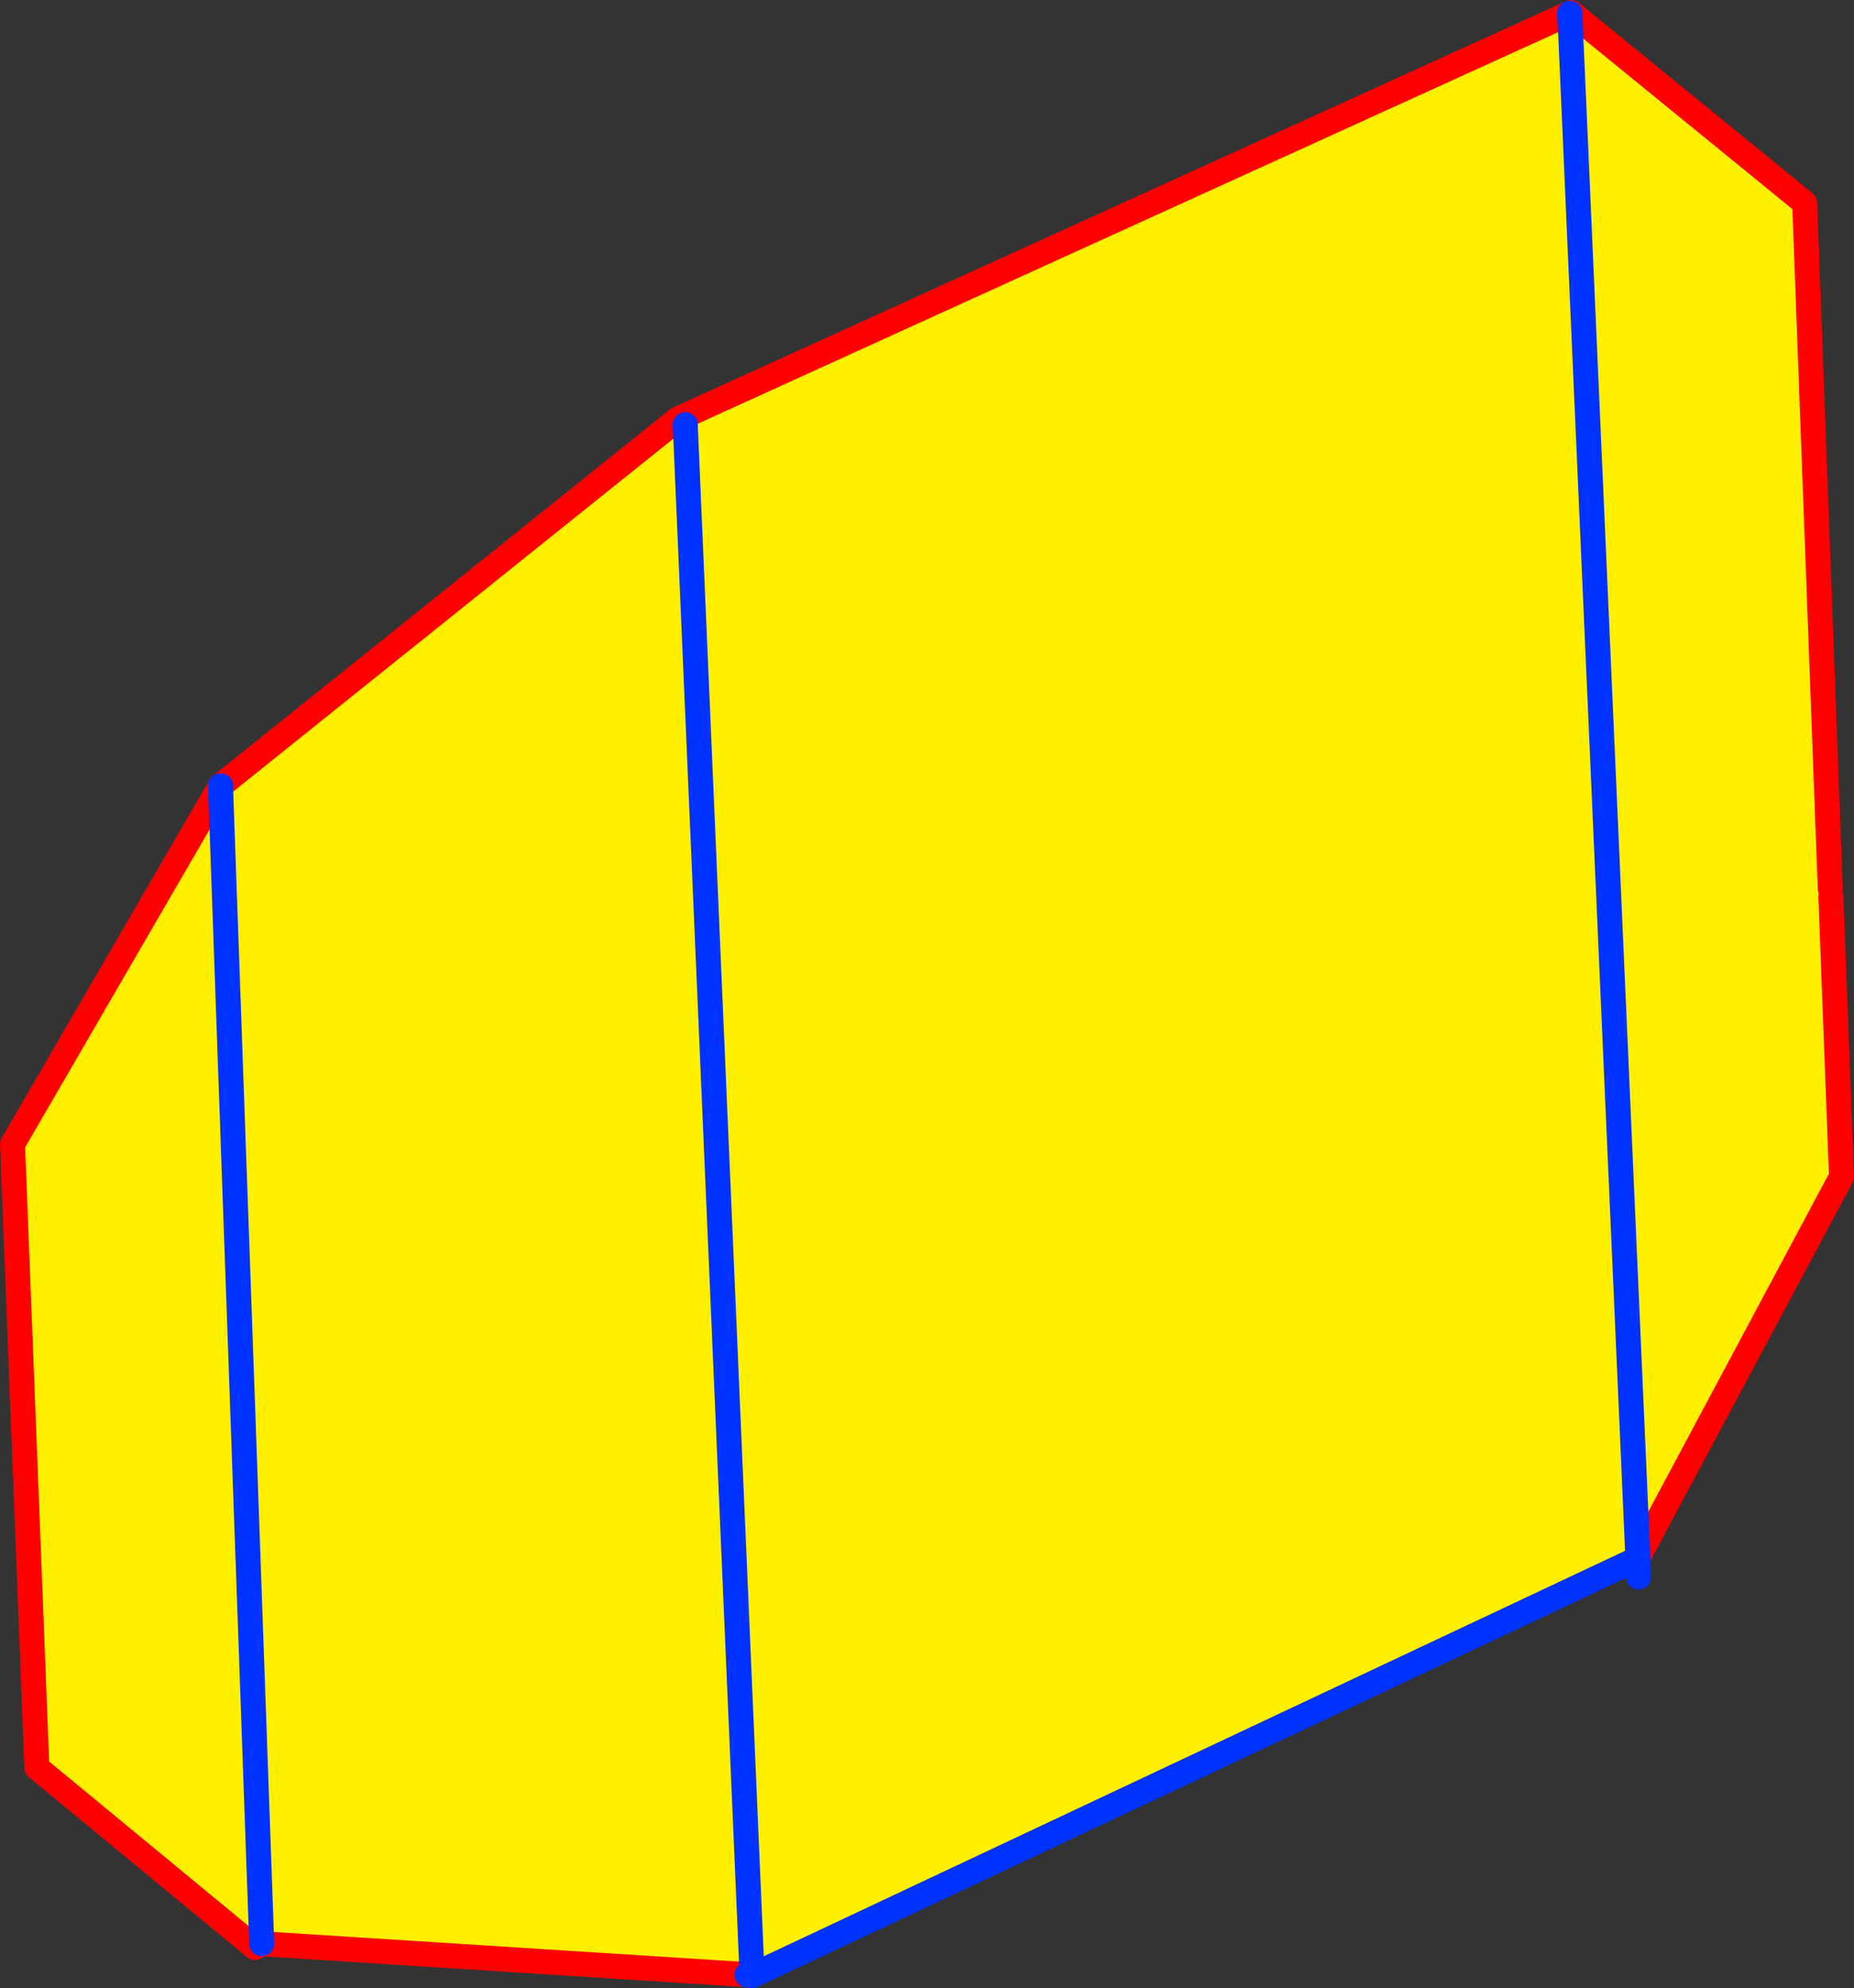 <?xml version="1.0" encoding="UTF-8" standalone="no"?>
<svg xmlns:xlink="http://www.w3.org/1999/xlink" height="159.15px" width="148.4px" xmlns="http://www.w3.org/2000/svg">
  <rect width="100%" height="100%" fill="#333333" stroke="none"/>
  <g transform="matrix(1.0, 0.0, 0.0, 1.0, -344.15, -216.45)">
    <path d="M364.55 372.35 L347.1 357.95 345.15 308.05 361.8 279.35 398.4 250.0 469.8 217.5 469.9 217.45 488.6 232.7 490.65 287.6 490.7 288.25 491.55 310.65 475.25 341.15 474.55 341.55 404.35 374.6 403.95 374.55 403.55 374.5 365.1 372.05 364.55 372.35 M361.8 279.35 L365.1 372.05 361.8 279.35 M399.0 250.45 L404.35 374.6 399.0 250.45 M469.8 217.5 L475.25 341.15 469.8 217.5" fill="#fff000" fill-rule="evenodd" stroke="none"/>
    <path d="M364.55 372.35 L347.1 357.95 345.15 308.05 361.8 279.35 398.4 250.0 469.8 217.5 469.9 217.45 488.6 232.7 490.65 287.6 M490.7 288.25 L491.55 310.65 475.25 341.15 M403.55 374.5 L365.1 372.05" fill="none" stroke="#ff0000" stroke-linecap="round" stroke-linejoin="round" stroke-width="2.0"/>
    <path d="M475.25 341.15 L475.3 342.7 M365.1 372.05 L361.8 279.35 M474.55 341.55 L404.35 374.6 403.95 374.55 M475.25 341.15 L469.8 217.5 M404.35 374.6 L399.0 250.45" fill="none" stroke="#0032ff" stroke-linecap="round" stroke-linejoin="round" stroke-width="2.0"/>
  </g>
</svg>
